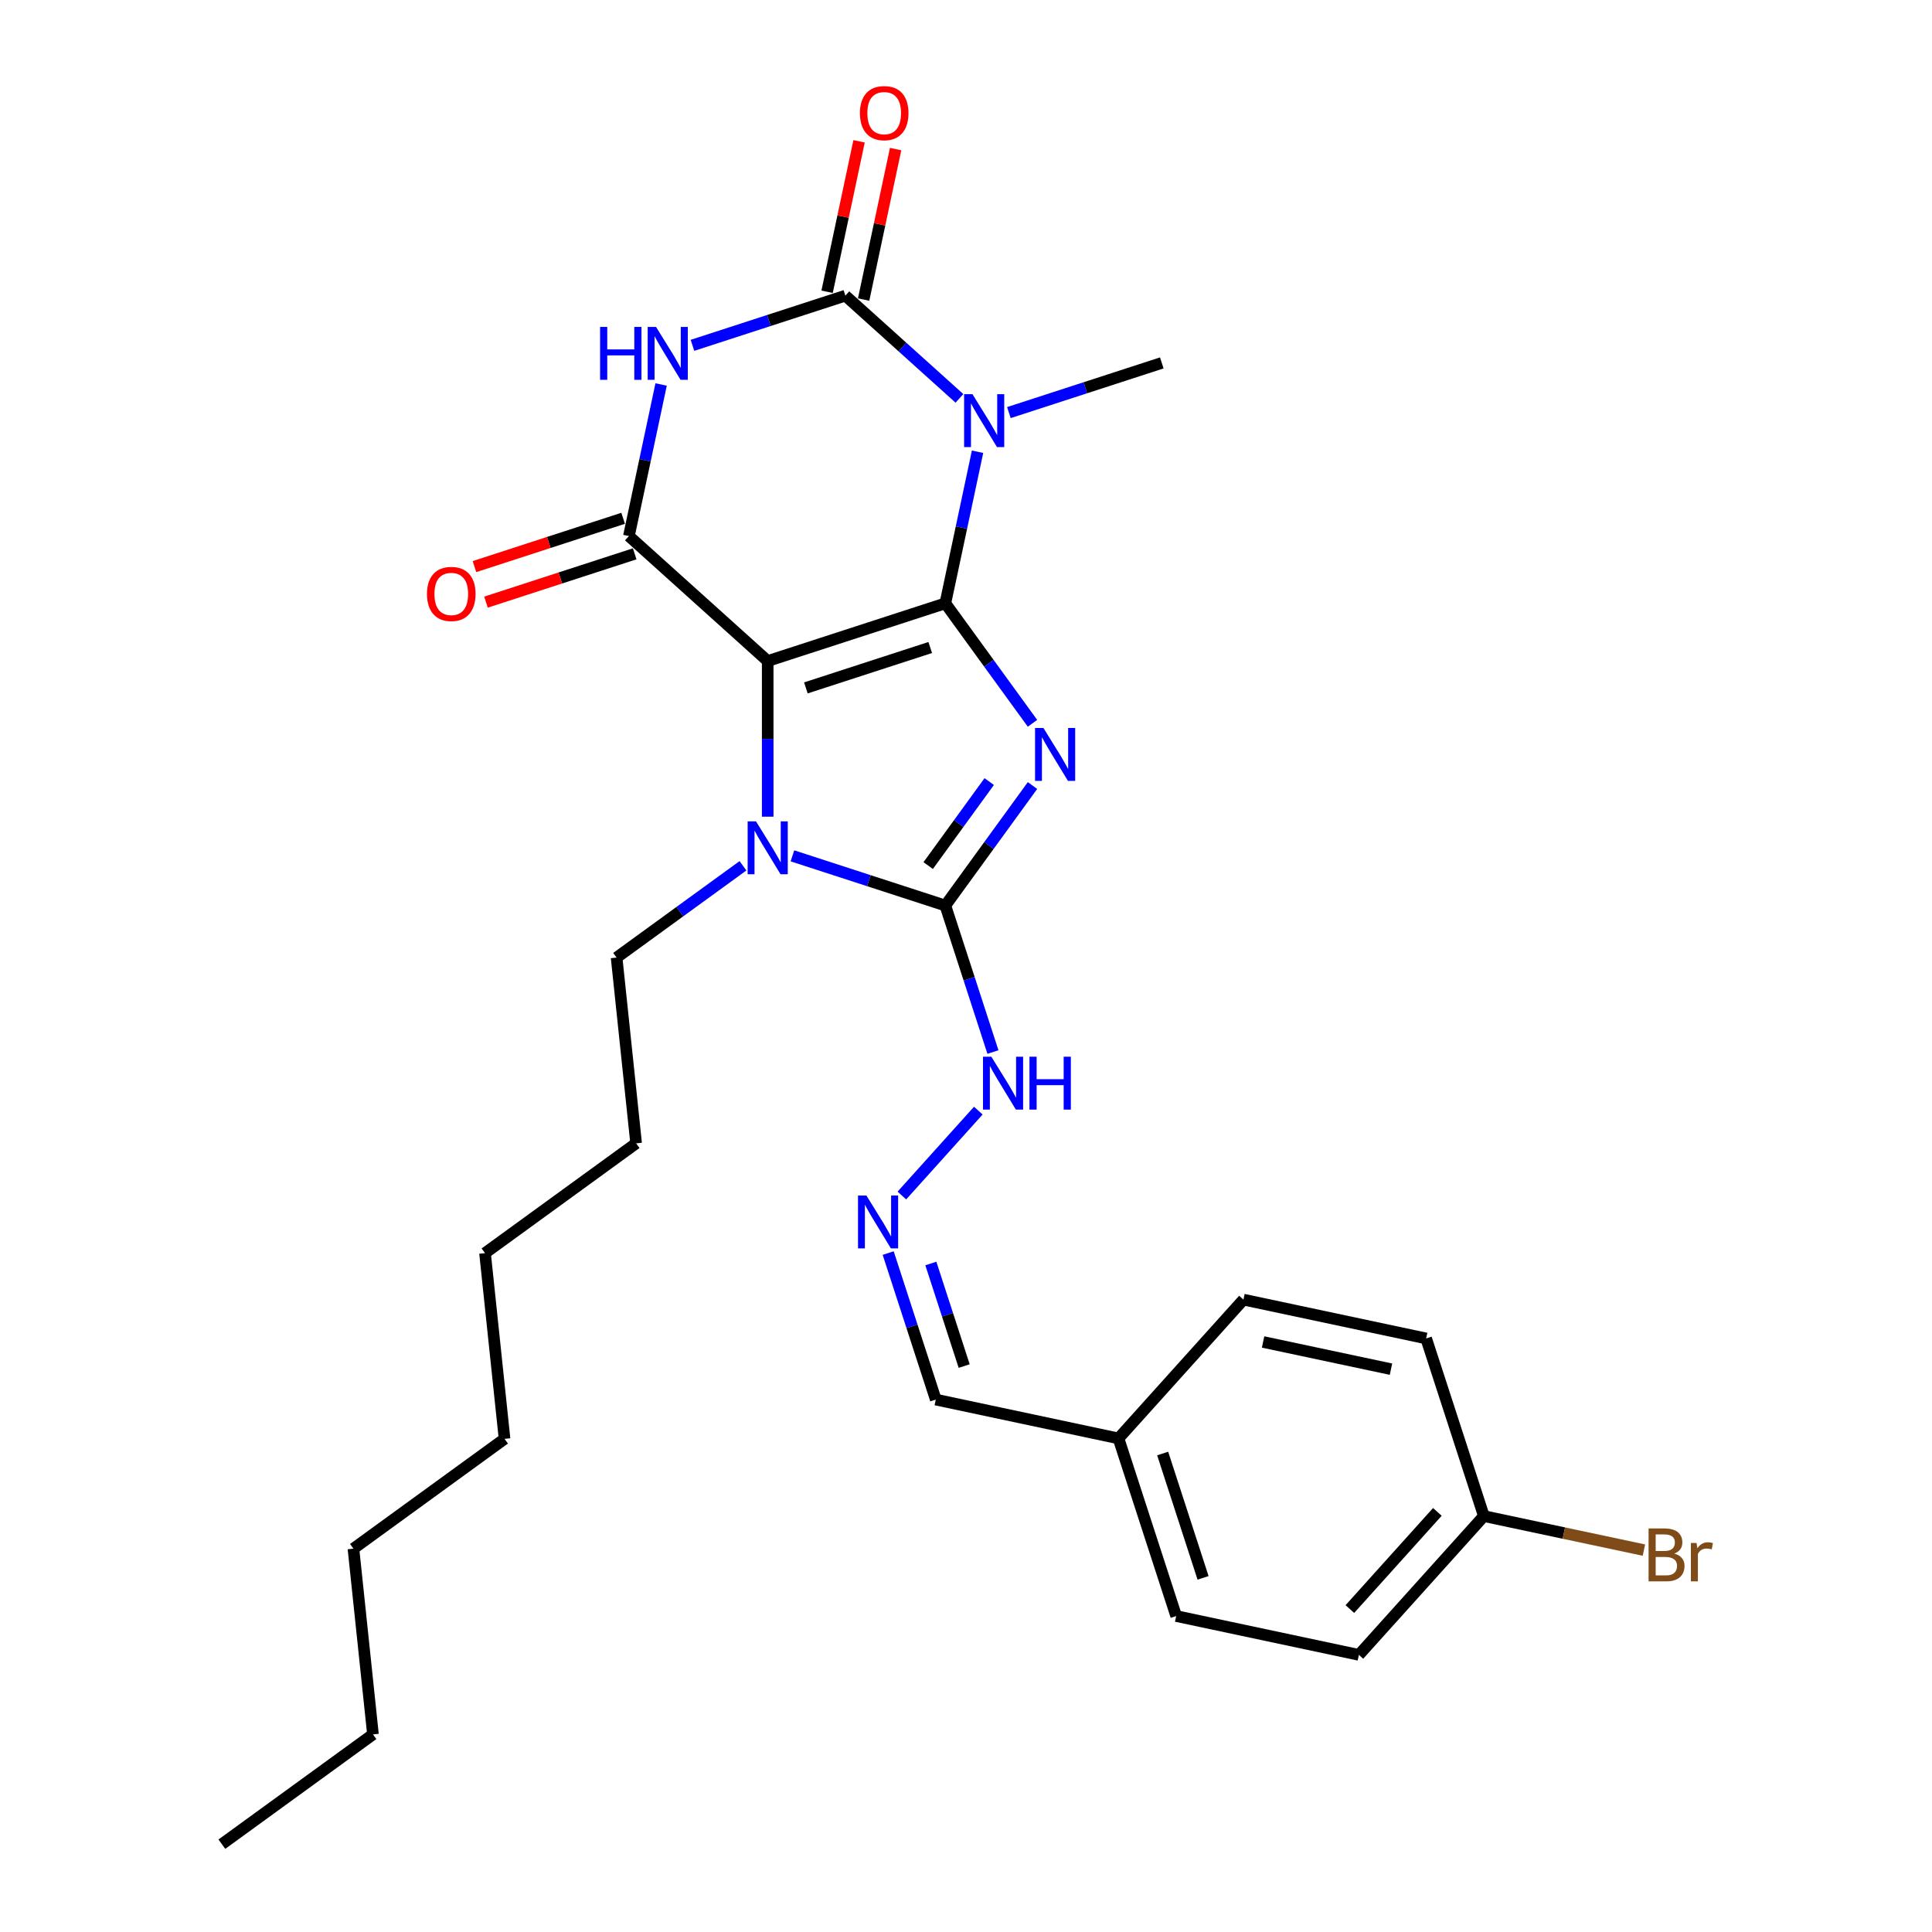 <?xml version='1.0' encoding='iso-8859-1'?>
<svg version='1.1' baseProfile='full'
              xmlns='http://www.w3.org/2000/svg'
                      xmlns:rdkit='http://www.rdkit.org/xml'
                      xmlns:xlink='http://www.w3.org/1999/xlink'
                  xml:space='preserve'
width='1000px' height='1000px' viewBox='0 0 1000 1000'>
<!-- END OF HEADER -->
<rect style='opacity:1.0;fill:#FFFFFF;stroke:none' width='1000' height='1000' x='0' y='0'> </rect>
<path class='bond-0' d='M 489.303,312.278 L 511.863,343.33' style='fill:none;fill-rule:evenodd;stroke:#000000;stroke-width:6px;stroke-linecap:butt;stroke-linejoin:miter;stroke-opacity:1' />
<path class='bond-0' d='M 511.863,343.33 L 534.424,374.382' style='fill:none;fill-rule:evenodd;stroke:#0000FF;stroke-width:6px;stroke-linecap:butt;stroke-linejoin:miter;stroke-opacity:1' />
<path class='bond-1' d='M 489.303,312.278 L 397.361,342.151' style='fill:none;fill-rule:evenodd;stroke:#000000;stroke-width:6px;stroke-linecap:butt;stroke-linejoin:miter;stroke-opacity:1' />
<path class='bond-1' d='M 481.486,335.147 L 417.127,356.058' style='fill:none;fill-rule:evenodd;stroke:#000000;stroke-width:6px;stroke-linecap:butt;stroke-linejoin:miter;stroke-opacity:1' />
<path class='bond-2' d='M 489.303,312.278 L 497.641,273.05' style='fill:none;fill-rule:evenodd;stroke:#000000;stroke-width:6px;stroke-linecap:butt;stroke-linejoin:miter;stroke-opacity:1' />
<path class='bond-2' d='M 497.641,273.05 L 505.979,233.823' style='fill:none;fill-rule:evenodd;stroke:#0000FF;stroke-width:6px;stroke-linecap:butt;stroke-linejoin:miter;stroke-opacity:1' />
<path class='bond-4' d='M 534.424,406.593 L 511.863,437.645' style='fill:none;fill-rule:evenodd;stroke:#0000FF;stroke-width:6px;stroke-linecap:butt;stroke-linejoin:miter;stroke-opacity:1' />
<path class='bond-4' d='M 511.863,437.645 L 489.303,468.698' style='fill:none;fill-rule:evenodd;stroke:#000000;stroke-width:6px;stroke-linecap:butt;stroke-linejoin:miter;stroke-opacity:1' />
<path class='bond-4' d='M 512.014,404.544 L 496.221,426.281' style='fill:none;fill-rule:evenodd;stroke:#0000FF;stroke-width:6px;stroke-linecap:butt;stroke-linejoin:miter;stroke-opacity:1' />
<path class='bond-4' d='M 496.221,426.281 L 480.429,448.017' style='fill:none;fill-rule:evenodd;stroke:#000000;stroke-width:6px;stroke-linecap:butt;stroke-linejoin:miter;stroke-opacity:1' />
<path class='bond-6' d='M 397.361,342.151 L 325.519,277.464' style='fill:none;fill-rule:evenodd;stroke:#000000;stroke-width:6px;stroke-linecap:butt;stroke-linejoin:miter;stroke-opacity:1' />
<path class='bond-7' d='M 397.361,342.151 L 397.361,382.435' style='fill:none;fill-rule:evenodd;stroke:#000000;stroke-width:6px;stroke-linecap:butt;stroke-linejoin:miter;stroke-opacity:1' />
<path class='bond-7' d='M 397.361,382.435 L 397.361,422.718' style='fill:none;fill-rule:evenodd;stroke:#0000FF;stroke-width:6px;stroke-linecap:butt;stroke-linejoin:miter;stroke-opacity:1' />
<path class='bond-3' d='M 496.603,206.193 L 467.081,179.611' style='fill:none;fill-rule:evenodd;stroke:#0000FF;stroke-width:6px;stroke-linecap:butt;stroke-linejoin:miter;stroke-opacity:1' />
<path class='bond-3' d='M 467.081,179.611 L 437.56,153.03' style='fill:none;fill-rule:evenodd;stroke:#000000;stroke-width:6px;stroke-linecap:butt;stroke-linejoin:miter;stroke-opacity:1' />
<path class='bond-12' d='M 522.202,213.558 L 561.773,200.701' style='fill:none;fill-rule:evenodd;stroke:#0000FF;stroke-width:6px;stroke-linecap:butt;stroke-linejoin:miter;stroke-opacity:1' />
<path class='bond-12' d='M 561.773,200.701 L 601.343,187.844' style='fill:none;fill-rule:evenodd;stroke:#000000;stroke-width:6px;stroke-linecap:butt;stroke-linejoin:miter;stroke-opacity:1' />
<path class='bond-5' d='M 437.56,153.03 L 397.989,165.888' style='fill:none;fill-rule:evenodd;stroke:#000000;stroke-width:6px;stroke-linecap:butt;stroke-linejoin:miter;stroke-opacity:1' />
<path class='bond-5' d='M 397.989,165.888 L 358.418,178.745' style='fill:none;fill-rule:evenodd;stroke:#0000FF;stroke-width:6px;stroke-linecap:butt;stroke-linejoin:miter;stroke-opacity:1' />
<path class='bond-10' d='M 447.016,155.04 L 455.293,116.103' style='fill:none;fill-rule:evenodd;stroke:#000000;stroke-width:6px;stroke-linecap:butt;stroke-linejoin:miter;stroke-opacity:1' />
<path class='bond-10' d='M 455.293,116.103 L 463.569,77.166' style='fill:none;fill-rule:evenodd;stroke:#FF0000;stroke-width:6px;stroke-linecap:butt;stroke-linejoin:miter;stroke-opacity:1' />
<path class='bond-10' d='M 428.104,151.02 L 436.381,112.083' style='fill:none;fill-rule:evenodd;stroke:#000000;stroke-width:6px;stroke-linecap:butt;stroke-linejoin:miter;stroke-opacity:1' />
<path class='bond-10' d='M 436.381,112.083 L 444.657,73.146' style='fill:none;fill-rule:evenodd;stroke:#FF0000;stroke-width:6px;stroke-linecap:butt;stroke-linejoin:miter;stroke-opacity:1' />
<path class='bond-8' d='M 489.303,468.698 L 501.623,506.615' style='fill:none;fill-rule:evenodd;stroke:#000000;stroke-width:6px;stroke-linecap:butt;stroke-linejoin:miter;stroke-opacity:1' />
<path class='bond-8' d='M 501.623,506.615 L 513.943,544.533' style='fill:none;fill-rule:evenodd;stroke:#0000FF;stroke-width:6px;stroke-linecap:butt;stroke-linejoin:miter;stroke-opacity:1' />
<path class='bond-28' d='M 489.303,468.698 L 449.732,455.84' style='fill:none;fill-rule:evenodd;stroke:#000000;stroke-width:6px;stroke-linecap:butt;stroke-linejoin:miter;stroke-opacity:1' />
<path class='bond-28' d='M 449.732,455.84 L 410.161,442.983' style='fill:none;fill-rule:evenodd;stroke:#0000FF;stroke-width:6px;stroke-linecap:butt;stroke-linejoin:miter;stroke-opacity:1' />
<path class='bond-29' d='M 342.195,199.01 L 333.857,238.237' style='fill:none;fill-rule:evenodd;stroke:#0000FF;stroke-width:6px;stroke-linecap:butt;stroke-linejoin:miter;stroke-opacity:1' />
<path class='bond-29' d='M 333.857,238.237 L 325.519,277.464' style='fill:none;fill-rule:evenodd;stroke:#000000;stroke-width:6px;stroke-linecap:butt;stroke-linejoin:miter;stroke-opacity:1' />
<path class='bond-11' d='M 322.532,268.27 L 284.053,280.773' style='fill:none;fill-rule:evenodd;stroke:#000000;stroke-width:6px;stroke-linecap:butt;stroke-linejoin:miter;stroke-opacity:1' />
<path class='bond-11' d='M 284.053,280.773 L 245.575,293.275' style='fill:none;fill-rule:evenodd;stroke:#FF0000;stroke-width:6px;stroke-linecap:butt;stroke-linejoin:miter;stroke-opacity:1' />
<path class='bond-11' d='M 328.507,286.658 L 290.028,299.161' style='fill:none;fill-rule:evenodd;stroke:#000000;stroke-width:6px;stroke-linecap:butt;stroke-linejoin:miter;stroke-opacity:1' />
<path class='bond-11' d='M 290.028,299.161 L 251.55,311.663' style='fill:none;fill-rule:evenodd;stroke:#FF0000;stroke-width:6px;stroke-linecap:butt;stroke-linejoin:miter;stroke-opacity:1' />
<path class='bond-14' d='M 384.562,448.123 L 351.857,471.885' style='fill:none;fill-rule:evenodd;stroke:#0000FF;stroke-width:6px;stroke-linecap:butt;stroke-linejoin:miter;stroke-opacity:1' />
<path class='bond-14' d='M 351.857,471.885 L 319.151,495.647' style='fill:none;fill-rule:evenodd;stroke:#000000;stroke-width:6px;stroke-linecap:butt;stroke-linejoin:miter;stroke-opacity:1' />
<path class='bond-9' d='M 506.377,574.854 L 466.811,618.797' style='fill:none;fill-rule:evenodd;stroke:#0000FF;stroke-width:6px;stroke-linecap:butt;stroke-linejoin:miter;stroke-opacity:1' />
<path class='bond-13' d='M 459.723,648.587 L 472.043,686.504' style='fill:none;fill-rule:evenodd;stroke:#0000FF;stroke-width:6px;stroke-linecap:butt;stroke-linejoin:miter;stroke-opacity:1' />
<path class='bond-13' d='M 472.043,686.504 L 484.363,724.422' style='fill:none;fill-rule:evenodd;stroke:#000000;stroke-width:6px;stroke-linecap:butt;stroke-linejoin:miter;stroke-opacity:1' />
<path class='bond-13' d='M 481.807,653.987 L 490.431,680.53' style='fill:none;fill-rule:evenodd;stroke:#0000FF;stroke-width:6px;stroke-linecap:butt;stroke-linejoin:miter;stroke-opacity:1' />
<path class='bond-13' d='M 490.431,680.53 L 499.055,707.072' style='fill:none;fill-rule:evenodd;stroke:#000000;stroke-width:6px;stroke-linecap:butt;stroke-linejoin:miter;stroke-opacity:1' />
<path class='bond-15' d='M 484.363,724.422 L 578.923,744.522' style='fill:none;fill-rule:evenodd;stroke:#000000;stroke-width:6px;stroke-linecap:butt;stroke-linejoin:miter;stroke-opacity:1' />
<path class='bond-22' d='M 319.151,495.647 L 329.256,591.79' style='fill:none;fill-rule:evenodd;stroke:#000000;stroke-width:6px;stroke-linecap:butt;stroke-linejoin:miter;stroke-opacity:1' />
<path class='bond-20' d='M 578.923,744.522 L 643.61,672.68' style='fill:none;fill-rule:evenodd;stroke:#000000;stroke-width:6px;stroke-linecap:butt;stroke-linejoin:miter;stroke-opacity:1' />
<path class='bond-21' d='M 578.923,744.522 L 608.797,836.463' style='fill:none;fill-rule:evenodd;stroke:#000000;stroke-width:6px;stroke-linecap:butt;stroke-linejoin:miter;stroke-opacity:1' />
<path class='bond-21' d='M 601.793,752.338 L 622.704,816.697' style='fill:none;fill-rule:evenodd;stroke:#000000;stroke-width:6px;stroke-linecap:butt;stroke-linejoin:miter;stroke-opacity:1' />
<path class='bond-16' d='M 768.044,784.721 L 703.357,856.562' style='fill:none;fill-rule:evenodd;stroke:#000000;stroke-width:6px;stroke-linecap:butt;stroke-linejoin:miter;stroke-opacity:1' />
<path class='bond-16' d='M 743.973,782.559 L 698.692,832.849' style='fill:none;fill-rule:evenodd;stroke:#000000;stroke-width:6px;stroke-linecap:butt;stroke-linejoin:miter;stroke-opacity:1' />
<path class='bond-17' d='M 768.044,784.721 L 809.466,793.525' style='fill:none;fill-rule:evenodd;stroke:#000000;stroke-width:6px;stroke-linecap:butt;stroke-linejoin:miter;stroke-opacity:1' />
<path class='bond-17' d='M 809.466,793.525 L 850.888,802.329' style='fill:none;fill-rule:evenodd;stroke:#7F4C19;stroke-width:6px;stroke-linecap:butt;stroke-linejoin:miter;stroke-opacity:1' />
<path class='bond-30' d='M 768.044,784.721 L 738.171,692.779' style='fill:none;fill-rule:evenodd;stroke:#000000;stroke-width:6px;stroke-linecap:butt;stroke-linejoin:miter;stroke-opacity:1' />
<path class='bond-18' d='M 703.357,856.562 L 608.797,836.463' style='fill:none;fill-rule:evenodd;stroke:#000000;stroke-width:6px;stroke-linecap:butt;stroke-linejoin:miter;stroke-opacity:1' />
<path class='bond-19' d='M 738.171,692.779 L 643.61,672.68' style='fill:none;fill-rule:evenodd;stroke:#000000;stroke-width:6px;stroke-linecap:butt;stroke-linejoin:miter;stroke-opacity:1' />
<path class='bond-19' d='M 719.967,708.676 L 653.774,694.607' style='fill:none;fill-rule:evenodd;stroke:#000000;stroke-width:6px;stroke-linecap:butt;stroke-linejoin:miter;stroke-opacity:1' />
<path class='bond-25' d='M 329.256,591.79 L 251.046,648.613' style='fill:none;fill-rule:evenodd;stroke:#000000;stroke-width:6px;stroke-linecap:butt;stroke-linejoin:miter;stroke-opacity:1' />
<path class='bond-23' d='M 193.047,897.723 L 182.941,801.579' style='fill:none;fill-rule:evenodd;stroke:#000000;stroke-width:6px;stroke-linecap:butt;stroke-linejoin:miter;stroke-opacity:1' />
<path class='bond-27' d='M 193.047,897.723 L 114.837,954.545' style='fill:none;fill-rule:evenodd;stroke:#000000;stroke-width:6px;stroke-linecap:butt;stroke-linejoin:miter;stroke-opacity:1' />
<path class='bond-24' d='M 182.941,801.579 L 261.151,744.756' style='fill:none;fill-rule:evenodd;stroke:#000000;stroke-width:6px;stroke-linecap:butt;stroke-linejoin:miter;stroke-opacity:1' />
<path class='bond-26' d='M 251.046,648.613 L 261.151,744.756' style='fill:none;fill-rule:evenodd;stroke:#000000;stroke-width:6px;stroke-linecap:butt;stroke-linejoin:miter;stroke-opacity:1' />
<path  class='atom-1' d='M 540.074 376.799
L 549.045 391.3
Q 549.934 392.73, 551.365 395.321
Q 552.796 397.912, 552.873 398.067
L 552.873 376.799
L 556.508 376.799
L 556.508 404.176
L 552.757 404.176
L 543.129 388.322
Q 542.007 386.466, 540.809 384.339
Q 539.648 382.212, 539.3 381.555
L 539.3 404.176
L 535.743 404.176
L 535.743 376.799
L 540.074 376.799
' fill='#0000FF'/>
<path  class='atom-3' d='M 503.35 204.028
L 512.322 218.529
Q 513.211 219.96, 514.642 222.551
Q 516.073 225.142, 516.15 225.296
L 516.15 204.028
L 519.785 204.028
L 519.785 231.406
L 516.034 231.406
L 506.405 215.552
Q 505.284 213.696, 504.085 211.569
Q 502.925 209.442, 502.577 208.785
L 502.577 231.406
L 499.019 231.406
L 499.019 204.028
L 503.35 204.028
' fill='#0000FF'/>
<path  class='atom-6' d='M 310.604 169.215
L 314.316 169.215
L 314.316 180.855
L 328.314 180.855
L 328.314 169.215
L 332.027 169.215
L 332.027 196.593
L 328.314 196.593
L 328.314 183.948
L 314.316 183.948
L 314.316 196.593
L 310.604 196.593
L 310.604 169.215
' fill='#0000FF'/>
<path  class='atom-6' d='M 339.567 169.215
L 348.538 183.716
Q 349.428 185.147, 350.858 187.738
Q 352.289 190.328, 352.367 190.483
L 352.367 169.215
L 356.001 169.215
L 356.001 196.593
L 352.251 196.593
L 342.622 180.739
Q 341.501 178.882, 340.302 176.756
Q 339.142 174.629, 338.794 173.971
L 338.794 196.593
L 335.236 196.593
L 335.236 169.215
L 339.567 169.215
' fill='#0000FF'/>
<path  class='atom-8' d='M 391.31 425.135
L 400.281 439.636
Q 401.17 441.067, 402.601 443.658
Q 404.032 446.248, 404.109 446.403
L 404.109 425.135
L 407.744 425.135
L 407.744 452.513
L 403.993 452.513
L 394.364 436.659
Q 393.243 434.802, 392.044 432.676
Q 390.884 430.549, 390.536 429.891
L 390.536 452.513
L 386.979 452.513
L 386.979 425.135
L 391.31 425.135
' fill='#0000FF'/>
<path  class='atom-9' d='M 513.125 546.95
L 522.096 561.451
Q 522.985 562.882, 524.416 565.473
Q 525.847 568.063, 525.924 568.218
L 525.924 546.95
L 529.559 546.95
L 529.559 574.328
L 525.808 574.328
L 516.179 558.473
Q 515.058 556.617, 513.859 554.491
Q 512.699 552.364, 512.351 551.706
L 512.351 574.328
L 508.794 574.328
L 508.794 546.95
L 513.125 546.95
' fill='#0000FF'/>
<path  class='atom-9' d='M 532.846 546.95
L 536.558 546.95
L 536.558 558.589
L 550.556 558.589
L 550.556 546.95
L 554.269 546.95
L 554.269 574.328
L 550.556 574.328
L 550.556 561.683
L 536.558 561.683
L 536.558 574.328
L 532.846 574.328
L 532.846 546.95
' fill='#0000FF'/>
<path  class='atom-10' d='M 448.438 618.792
L 457.409 633.293
Q 458.298 634.724, 459.729 637.315
Q 461.16 639.905, 461.237 640.06
L 461.237 618.792
L 464.872 618.792
L 464.872 646.17
L 461.121 646.17
L 451.493 630.315
Q 450.371 628.459, 449.172 626.332
Q 448.012 624.206, 447.664 623.548
L 447.664 646.17
L 444.107 646.17
L 444.107 618.792
L 448.438 618.792
' fill='#0000FF'/>
<path  class='atom-11' d='M 445.092 58.547
Q 445.092 51.974, 448.34 48.3
Q 451.589 44.627, 457.66 44.627
Q 463.731 44.627, 466.979 48.3
Q 470.227 51.974, 470.227 58.547
Q 470.227 65.198, 466.94 68.988
Q 463.653 72.739, 457.66 72.739
Q 451.627 72.739, 448.34 68.988
Q 445.092 65.237, 445.092 58.547
M 457.66 69.645
Q 461.836 69.645, 464.079 66.861
Q 466.36 64.038, 466.36 58.547
Q 466.36 53.172, 464.079 50.466
Q 461.836 47.72, 457.66 47.72
Q 453.483 47.72, 451.202 50.427
Q 448.959 53.134, 448.959 58.547
Q 448.959 64.077, 451.202 66.861
Q 453.483 69.645, 457.66 69.645
' fill='#FF0000'/>
<path  class='atom-12' d='M 221.011 307.415
Q 221.011 300.841, 224.259 297.168
Q 227.507 293.494, 233.578 293.494
Q 239.649 293.494, 242.897 297.168
Q 246.145 300.841, 246.145 307.415
Q 246.145 314.066, 242.859 317.856
Q 239.572 321.607, 233.578 321.607
Q 227.546 321.607, 224.259 317.856
Q 221.011 314.105, 221.011 307.415
M 233.578 318.513
Q 237.754 318.513, 239.997 315.729
Q 242.279 312.906, 242.279 307.415
Q 242.279 302.04, 239.997 299.333
Q 237.754 296.588, 233.578 296.588
Q 229.402 296.588, 227.12 299.295
Q 224.877 302.002, 224.877 307.415
Q 224.877 312.945, 227.12 315.729
Q 229.402 318.513, 233.578 318.513
' fill='#FF0000'/>
<path  class='atom-18' d='M 866.607 804.124
Q 869.236 804.859, 870.551 806.483
Q 871.904 808.068, 871.904 810.427
Q 871.904 814.217, 869.468 816.382
Q 867.071 818.509, 862.508 818.509
L 853.304 818.509
L 853.304 791.131
L 861.386 791.131
Q 866.065 791.131, 868.424 793.026
Q 870.783 794.921, 870.783 798.401
Q 870.783 802.538, 866.607 804.124
M 856.978 794.225
L 856.978 802.809
L 861.386 802.809
Q 864.093 802.809, 865.485 801.726
Q 866.916 800.605, 866.916 798.401
Q 866.916 794.225, 861.386 794.225
L 856.978 794.225
M 862.508 815.415
Q 865.176 815.415, 866.607 814.139
Q 868.037 812.863, 868.037 810.427
Q 868.037 808.184, 866.452 807.063
Q 864.905 805.903, 861.928 805.903
L 856.978 805.903
L 856.978 815.415
L 862.508 815.415
' fill='#7F4C19'/>
<path  class='atom-18' d='M 878.13 798.633
L 878.555 801.378
Q 880.644 798.285, 884.046 798.285
Q 885.129 798.285, 886.599 798.672
L 886.019 801.92
Q 884.356 801.533, 883.428 801.533
Q 881.804 801.533, 880.721 802.19
Q 879.677 802.809, 878.826 804.317
L 878.826 818.509
L 875.191 818.509
L 875.191 798.633
L 878.13 798.633
' fill='#7F4C19'/>
</svg>
